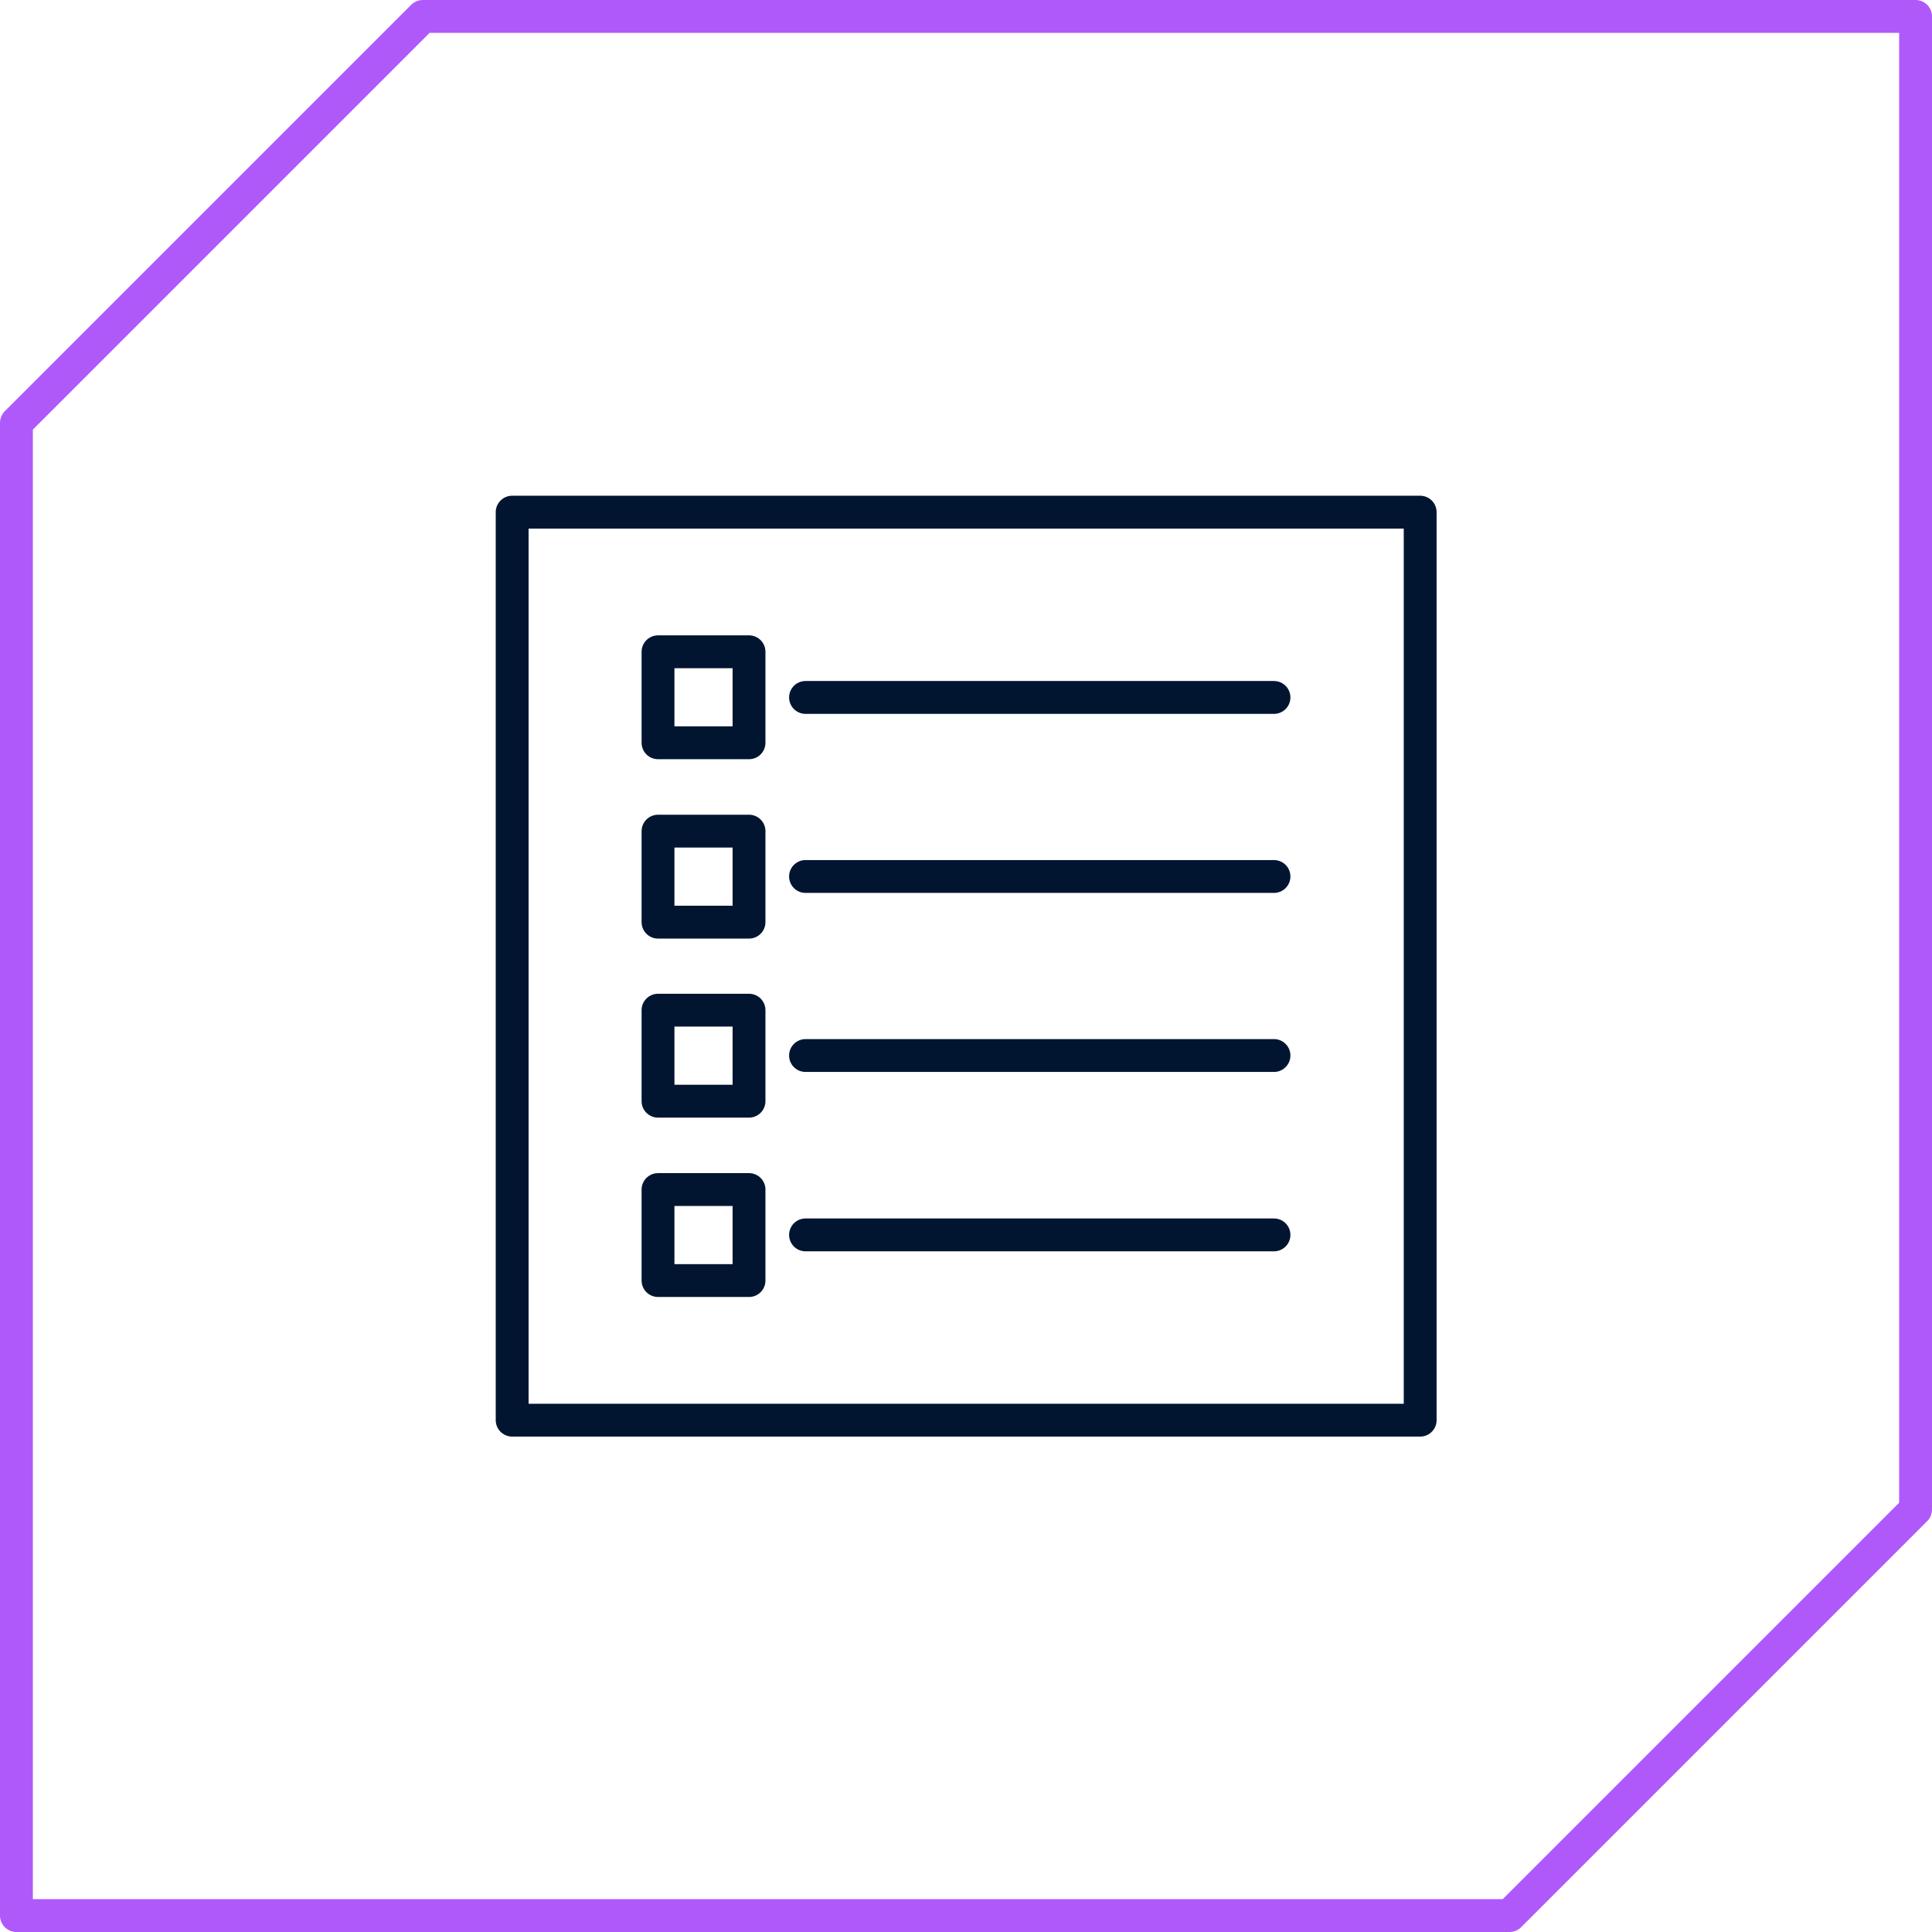<?xml version="1.0" encoding="UTF-8"?>
<svg id="Layer_2" data-name="Layer 2" xmlns="http://www.w3.org/2000/svg" viewBox="0 0 58.81 58.81">
  <defs>
    <style>
      .cls-1 {
        stroke: #011531;
      }

      .cls-1, .cls-2 {
        fill: none;
        stroke-linecap: round;
        stroke-linejoin: round;
      }

      .cls-2 {
        stroke: #af59fb;
      }
    </style>
  </defs>
  <g id="Layer_1-2" data-name="Layer 1">
    <g>
      <polygon class="cls-2" points="58.31 .5 12.87 .5 .5 12.87 .5 58.31 45.95 58.31 58.31 45.95 58.31 .5"/>
      <g>
        <g>
          <line class="cls-1" x1="24.52" y1="21.23" x2="38.78" y2="21.23"/>
          <line class="cls-1" x1="24.52" y1="26.68" x2="38.78" y2="26.68"/>
          <line class="cls-1" x1="24.52" y1="32.13" x2="38.78" y2="32.13"/>
          <line class="cls-1" x1="24.52" y1="37.59" x2="38.78" y2="37.59"/>
          <rect class="cls-1" x="20.03" y="19.84" width="2.77" height="2.77"/>
          <rect class="cls-1" x="20.03" y="25.3" width="2.77" height="2.77"/>
          <rect class="cls-1" x="20.03" y="30.75" width="2.77" height="2.77"/>
          <rect class="cls-1" x="20.03" y="36.21" width="2.77" height="2.77"/>
        </g>
        <rect class="cls-1" x="15.59" y="15.59" width="27.64" height="27.64"/>
      </g>
    </g>
  </g>
</svg>